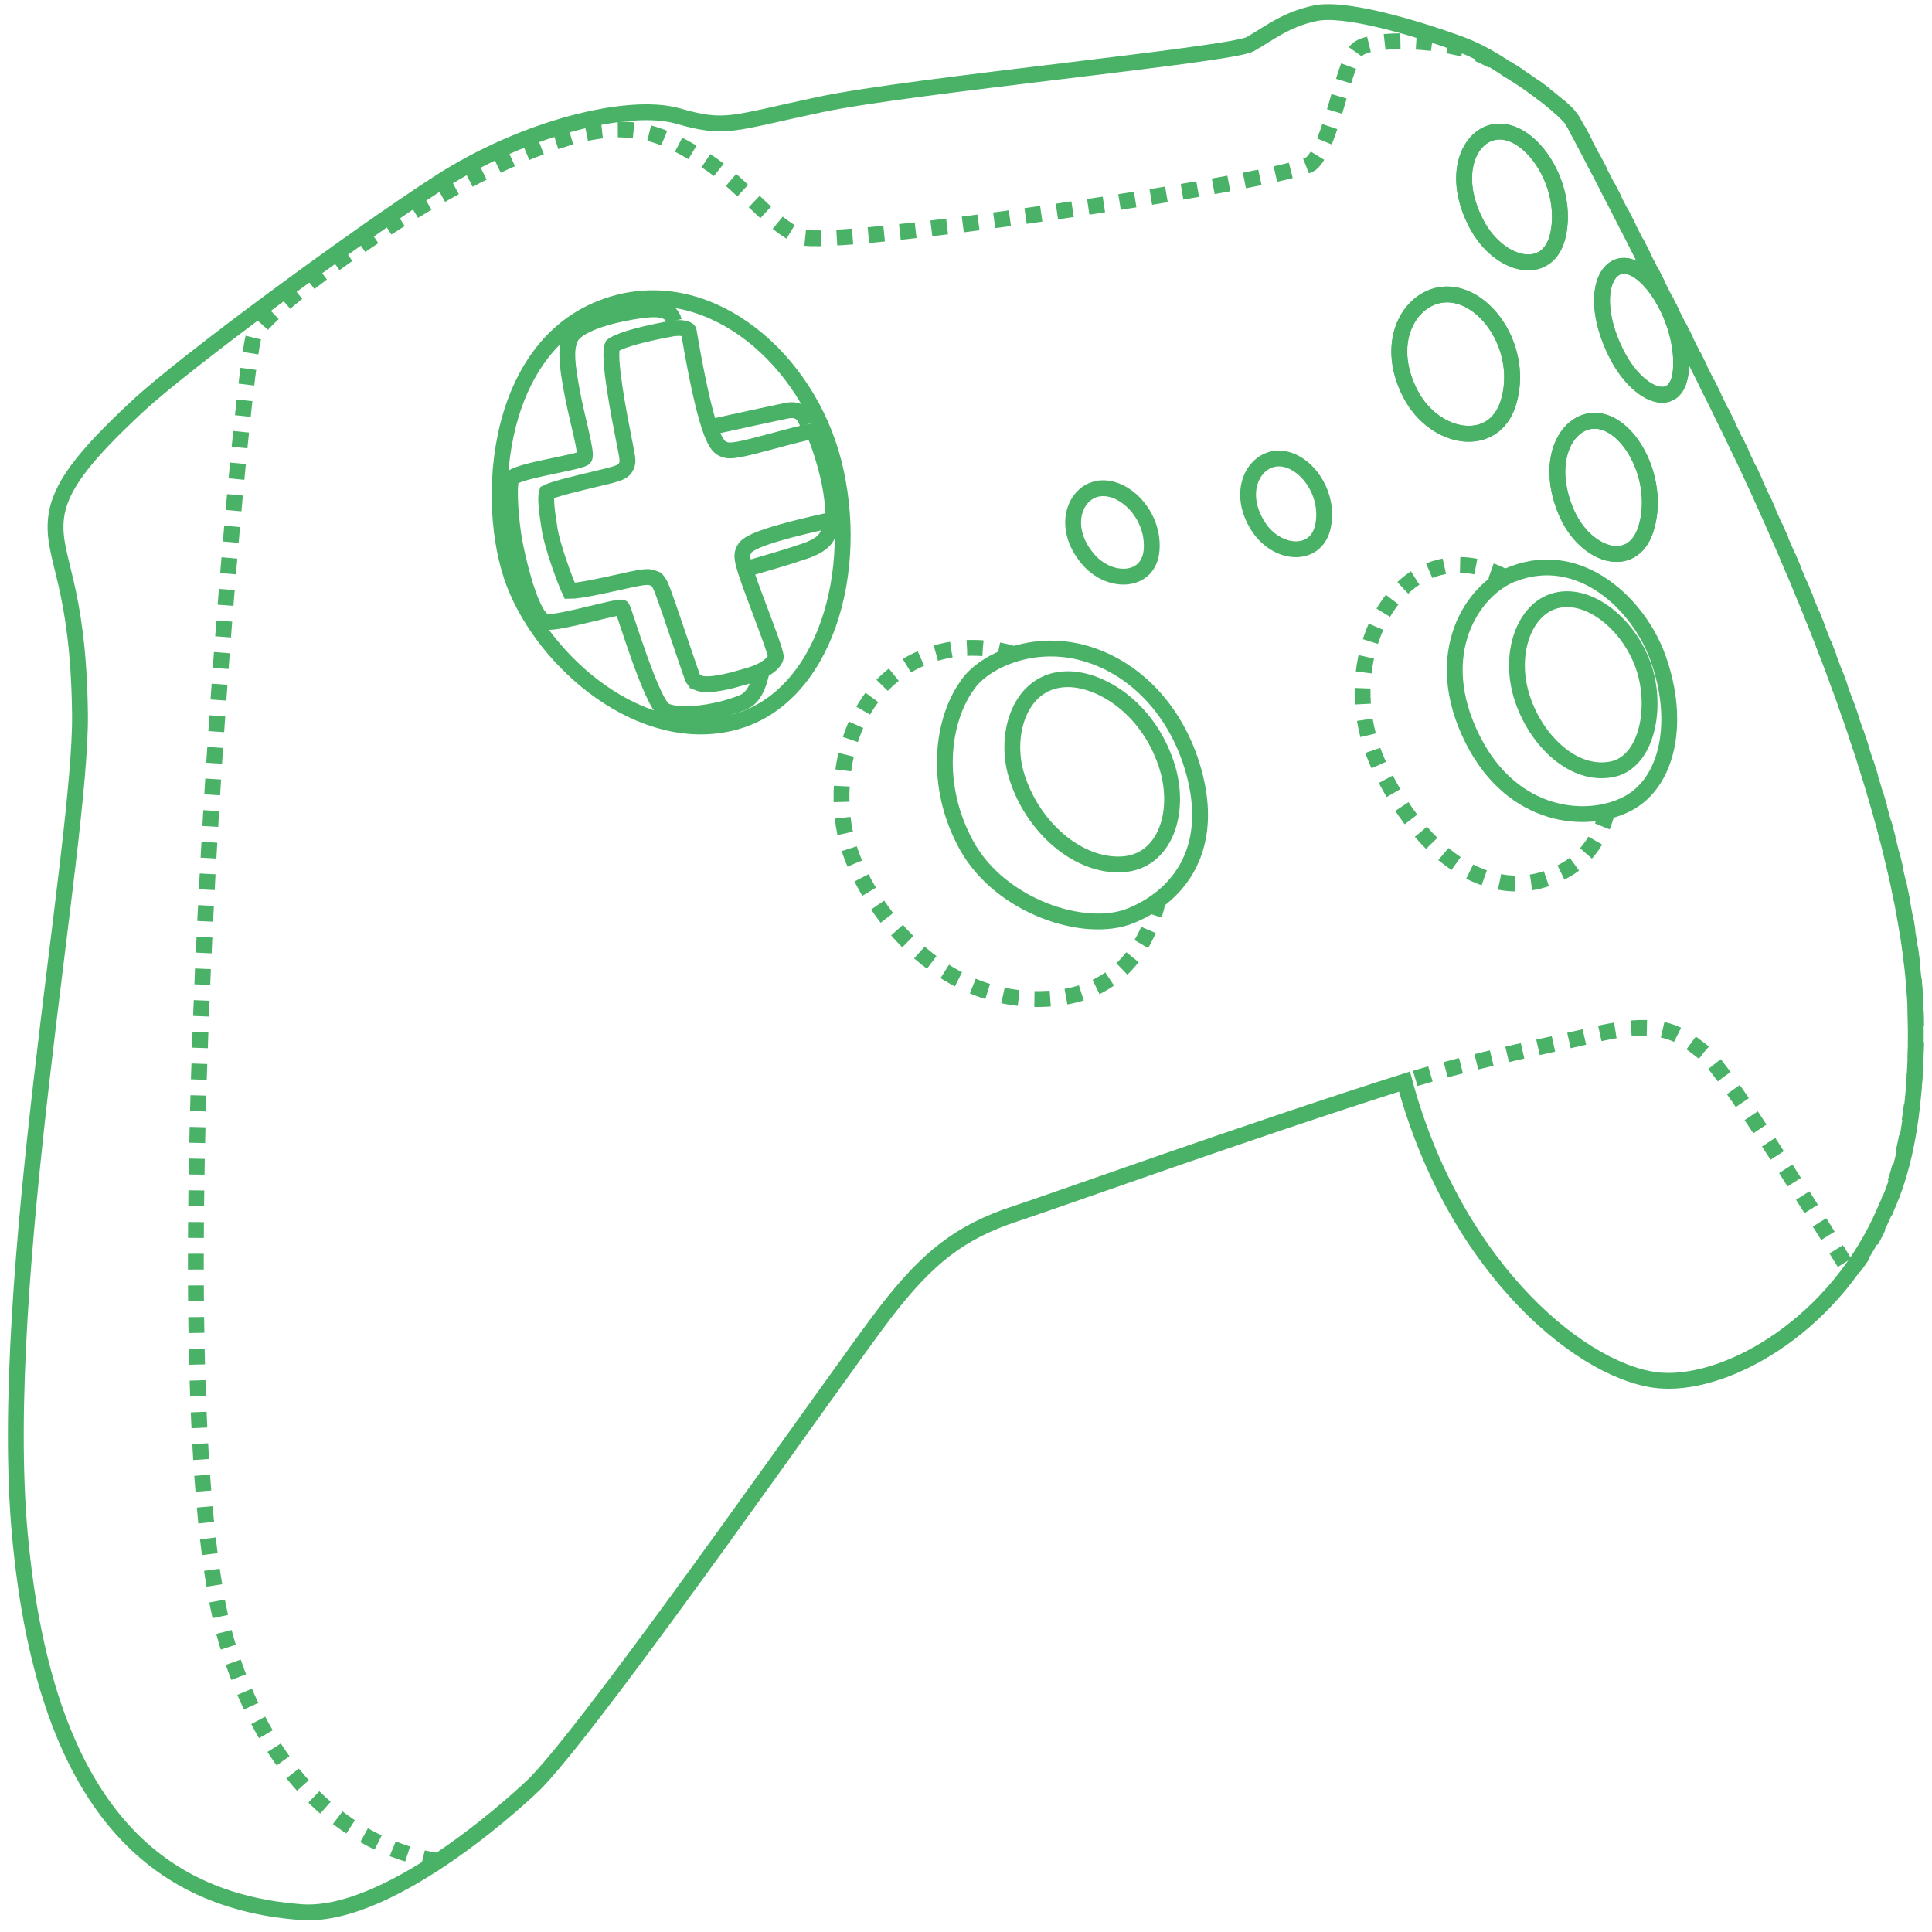 <svg width="122" height="122" viewBox="0 0 122 122" fill="none" xmlns="http://www.w3.org/2000/svg">
<g id="Group">
<path id="Vector" d="M27.689 117.519C22.667 116.767 17.183 112.99 14.391 103.931C9.439 87.868 15.009 24.913 16.01 21.267C16.433 19.732 27.705 11.161 35.77 8.726C39.994 7.454 42.082 8.578 44.5 10.098C46.917 11.619 48.614 14.163 50.538 14.954C52.463 15.745 81.57 11.378 82.806 10.316C84.05 9.253 84.832 3.948 85.708 3.134C86.585 2.319 91.317 2.436 93.648 3.529C95.979 4.623 98.78 6.825 99.273 7.555C99.765 8.284 108.527 25.393 111.014 30.877C113.494 36.36 120.628 52.276 120.98 63.948C121.332 75.621 116.818 80.298 116.818 80.298C116.818 80.298 109.098 67.609 107.588 66.461C106.078 65.314 105.061 64.243 100.313 65.422C98.874 65.779 93.007 66.942 88.712 68.3" stroke="#49B267" stroke-miterlimit="10" stroke-dasharray="1 1"/>
<path id="Vector_2" d="M95.066 36.462C93.571 35.663 91.929 35.392 90.286 36.02C86.821 37.354 84.591 43.171 87.141 48.476C90.239 54.937 95.011 57.294 99.008 54.851C100.275 54.084 101.089 52.788 101.496 51.229" stroke="#49B267" stroke-miterlimit="10" stroke-dasharray="1 1"/>
<path id="Vector_3" d="M95.547 36.235C93.02 37.197 90.251 41.261 93.005 46.713C95.531 51.716 100.256 52.08 102.783 50.746C105.31 49.42 106.154 45.596 104.692 41.532C103.479 38.158 99.795 34.614 95.555 36.235H95.547Z" stroke="#49B267" stroke-miterlimit="10"/>
<path id="Vector_4" d="M98.241 37.925C96.215 38.453 95.198 41.361 96.153 44.169C97.052 46.829 99.407 49.071 101.808 48.574C103.795 48.171 104.57 45.262 103.967 42.711C103.271 39.786 100.533 37.328 98.241 37.925Z" stroke="#49B267" stroke-miterlimit="10"/>
<path id="Vector_5" d="M64.024 41.299C62.311 40.787 60.504 40.748 58.728 41.361C53.331 43.222 52.322 49.815 53.683 53.763C55.044 57.711 59.722 63.853 66.825 63.008C70.626 62.558 72.457 59.812 73.129 56.858" stroke="#49B267" stroke-miterlimit="10" stroke-dasharray="1 1"/>
<path id="Vector_6" d="M61.193 43.109C62.256 41.729 65.112 40.402 68.248 41.186C71.589 42.023 74.46 44.908 75.484 49.12C76.65 53.921 74.209 56.69 71.393 57.83C68.499 59.009 63.164 57.233 61.044 53.401C58.924 49.57 59.464 45.366 61.193 43.117V43.109Z" stroke="#49B267" stroke-miterlimit="10"/>
<path id="Vector_7" d="M67.295 42.891C69.423 42.813 72.45 44.651 73.647 48.25C74.64 51.228 73.592 54.393 70.909 54.579C68.085 54.773 65.152 52.213 64.174 48.925C63.399 46.319 64.424 42.991 67.295 42.891Z" stroke="#49B267" stroke-miterlimit="10"/>
<path id="Vector_8" d="M39.04 19.11C31.21 21.142 30.521 31.76 32.469 36.84C34.417 41.913 40.542 47.117 46.323 45.612C52.088 44.116 54.411 36.057 52.628 29.146C50.962 22.701 45.04 17.559 39.04 19.11Z" stroke="#49B267" stroke-miterlimit="10"/>
<path id="Vector_9" d="M52.358 33.163C52.342 33.675 52.358 34.363 50.476 34.91C49.913 35.119 48.098 35.647 47.05 35.949" stroke="#49B267" stroke-miterlimit="10"/>
<path id="Vector_10" d="M44.822 26.983C46.301 26.657 49.297 26.006 49.703 25.928C50.322 25.82 50.752 26.014 51.002 26.781" stroke="#49B267" stroke-miterlimit="10"/>
<path id="Vector_11" d="M48.157 42.164C48.009 42.683 47.847 43.969 46.908 44.357C45.109 45.094 42.817 45.296 41.988 44.877C41.159 44.458 39.414 38.556 39.289 38.377C39.164 38.207 35.347 39.378 34.494 39.269C33.641 39.153 32.851 35.996 32.546 34.515C32.241 33.033 32.1 30.784 32.28 30.257C32.46 29.73 36.747 29.194 36.911 28.9C37.075 28.605 36.442 26.472 36.121 24.742C35.8 23.013 35.706 22.098 36.004 21.384C36.395 20.461 38.538 19.918 39.907 19.685C41.276 19.453 42.356 19.383 42.551 20.259" stroke="#49B267" stroke-miterlimit="10"/>
<path id="Vector_12" d="M44.045 43.093C43.873 43.023 43.779 42.922 43.717 42.744C43.505 42.154 43.2 41.247 42.887 40.324C41.87 37.307 41.73 36.95 41.573 36.748L41.456 36.593L41.252 36.508C40.901 36.36 40.525 36.438 38.961 36.787C38.163 36.965 36.59 37.314 35.98 37.314C35.62 36.539 34.862 34.414 34.705 33.405L34.69 33.289C34.58 32.599 34.408 31.482 34.533 31.102C34.987 30.869 36.629 30.481 37.443 30.287C39.125 29.892 39.383 29.83 39.563 29.403C39.672 29.14 39.649 29.023 39.375 27.643C39.125 26.378 38.366 22.516 38.679 21.826C38.726 21.787 39.219 21.352 42.222 20.786L42.387 20.755C42.747 20.686 43.146 20.701 43.365 20.794C43.474 20.841 43.482 20.872 43.49 20.91C44.687 27.937 45.305 28.201 45.711 28.372C46.126 28.542 46.681 28.418 48.887 27.829C49.685 27.612 50.843 27.301 51.351 27.224C51.688 27.829 52.298 29.776 52.486 31.055L52.509 31.226C52.736 32.785 52.619 32.808 52.267 32.886C47.377 33.964 47.112 34.452 46.979 34.716C46.752 35.15 46.853 35.546 47.988 38.548C48.371 39.571 48.958 41.115 48.989 41.441C49.005 41.735 48.488 42.317 47.276 42.666L47.026 42.736C46.173 42.984 44.741 43.395 44.045 43.108V43.093Z" stroke="#49B267" stroke-miterlimit="10"/>
<path id="Vector_13" d="M69.424 30.844C67.891 31.038 66.991 33.233 68.665 35.257C70.034 36.917 72.537 36.824 72.717 34.761C72.913 32.558 71.028 30.642 69.424 30.844Z" stroke="#49B267" stroke-miterlimit="10"/>
<path id="Vector_14" d="M80.742 28.952C79.193 28.959 78.035 31.038 79.459 33.248C80.624 35.063 83.112 35.265 83.542 33.233C83.996 31.069 82.353 28.944 80.742 28.952Z" stroke="#49B267" stroke-miterlimit="10"/>
<path id="Vector_15" d="M91.575 18.6C89.236 18.422 87.226 21.408 89.088 24.922C90.613 27.799 94.344 28.419 95.252 25.41C96.214 22.207 94.008 18.787 91.575 18.6Z" stroke="#49B267" stroke-miterlimit="10"/>
<path id="Vector_16" d="M106.141 23.384C106.368 20.584 104.491 17.257 102.872 16.831C101.315 16.419 100.376 18.909 102.042 22.283C103.404 25.052 105.922 26.014 106.141 23.384Z" stroke="#49B267" stroke-miterlimit="10"/>
<path id="Vector_17" d="M98.39 14.807C99.016 11.852 96.982 8.579 94.94 8.323C92.985 8.075 91.475 10.782 93.227 14.125C94.659 16.87 97.803 17.584 98.39 14.807Z" stroke="#49B267" stroke-miterlimit="10"/>
<path id="Vector_18" d="M103.936 33.397C104.836 30.512 103.123 27.068 101.12 26.618C99.196 26.184 97.436 28.744 98.859 32.234C100.025 35.096 103.084 36.104 103.936 33.397Z" stroke="#49B267" stroke-miterlimit="10"/>
<path id="Vector_19" d="M95.26 25.41C96.222 22.207 94.016 18.787 91.583 18.6C89.244 18.422 87.234 21.408 89.095 24.922C90.621 27.799 94.352 28.419 95.26 25.41Z" stroke="#49B267" stroke-miterlimit="10"/>
<path id="Vector_20" d="M106.141 23.384C106.368 20.584 104.491 17.257 102.872 16.831C101.315 16.419 100.376 18.909 102.042 22.283C103.404 25.052 105.922 26.014 106.141 23.384Z" stroke="#49B267" stroke-miterlimit="10"/>
<path id="Vector_21" d="M98.39 14.807C99.016 11.852 96.982 8.579 94.94 8.323C92.985 8.075 91.475 10.782 93.227 14.125C94.659 16.87 97.803 17.584 98.39 14.807Z" stroke="#49B267" stroke-miterlimit="10"/>
<path id="Vector_22" d="M103.936 33.397C104.836 30.512 103.131 27.068 101.12 26.618C99.196 26.184 97.436 28.744 98.859 32.234C100.025 35.096 103.084 36.104 103.936 33.397Z" stroke="#49B267" stroke-miterlimit="10"/>
<path id="Vector_23" d="M120.964 63.948C120.612 52.275 113.486 36.36 110.998 30.876C108.519 25.393 99.75 8.283 99.257 7.554C98.866 6.98 97.035 5.475 95.127 4.335C94.235 3.73 93.242 3.172 92.232 2.799C89.377 1.752 84.926 0.434 83.049 0.837C81.171 1.233 80.139 2.117 78.934 2.792C77.73 3.466 57.43 5.398 51.79 6.6C46.15 7.794 45.853 8.198 42.794 7.321C39.736 6.452 33.141 8.035 27.72 11.54C22.299 15.046 11.645 22.895 8.665 25.672C5.262 28.844 3.737 30.783 3.533 32.761C3.275 35.266 4.965 36.879 5.051 45.139C5.137 53.4 -0.198 80.833 1.249 96.841C2.915 115.324 10.832 120.117 18.991 120.745C24.857 121.195 33.509 112.935 33.9 112.516C38.187 108.002 53.323 86.207 55.936 82.834C58.549 79.46 60.575 77.808 64.118 76.644C66.59 75.838 78.809 71.432 88.689 68.299C91.935 80.328 100.219 86.921 104.983 87.185C109.262 87.425 115.981 83.555 119.024 76.458C120.276 73.93 121.129 69.718 120.957 63.948H120.964Z" stroke="#49B267" stroke-miterlimit="10"/>
</g>
</svg>
